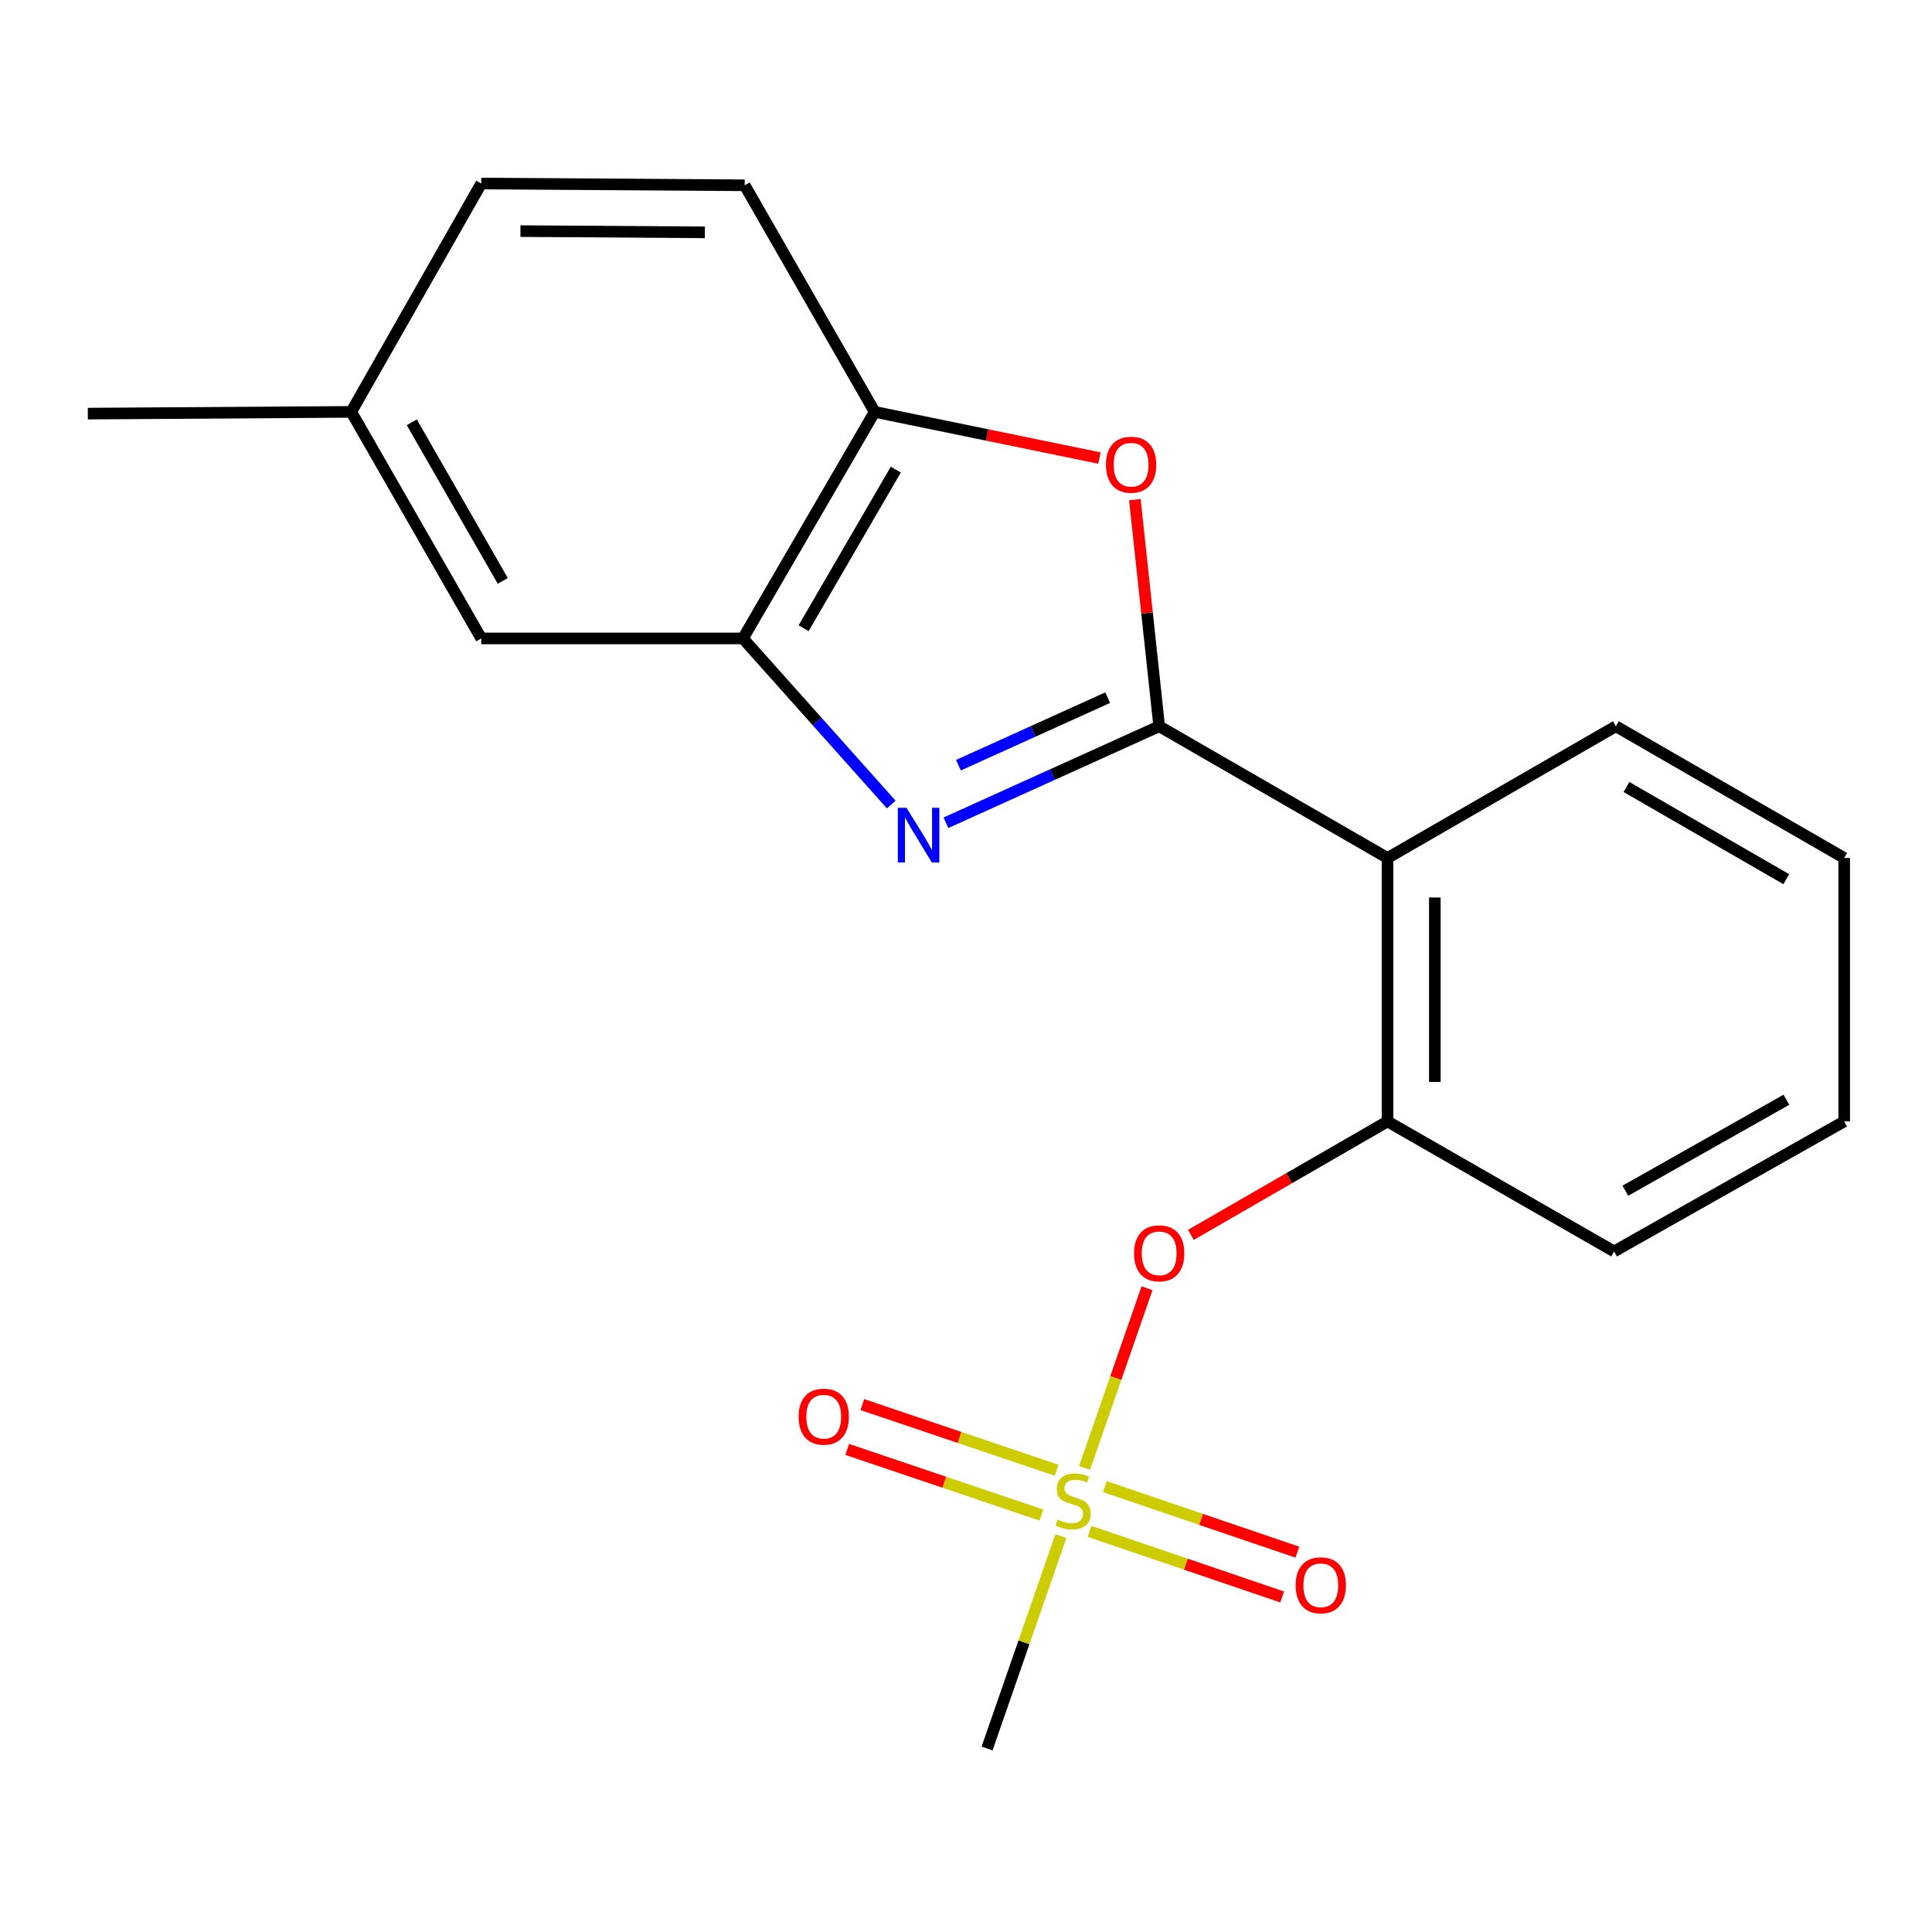 <?xml version='1.0' encoding='iso-8859-1'?>
<svg version='1.1' baseProfile='full'
              xmlns='http://www.w3.org/2000/svg'
                      xmlns:rdkit='http://www.rdkit.org/xml'
                      xmlns:xlink='http://www.w3.org/1999/xlink'
                  xml:space='preserve'
width='1000px' height='1000px' viewBox='0 0 1000 1000'>
<!-- END OF HEADER -->
<rect style='opacity:1.0;fill:#FFFFFF;stroke:none' width='1000' height='1000' x='0' y='0'> </rect>
<path class='bond-0' d='M 593.689,666.793 L 577.533,713.291' style='fill:none;fill-rule:evenodd;stroke:#FF0000;stroke-width:6px;stroke-linecap:butt;stroke-linejoin:miter;stroke-opacity:1' />
<path class='bond-0' d='M 577.533,713.291 L 561.377,759.79' style='fill:none;fill-rule:evenodd;stroke:#CCCC00;stroke-width:6px;stroke-linecap:butt;stroke-linejoin:miter;stroke-opacity:1' />
<path class='bond-1' d='M 616.407,639.171 L 667.293,609.81' style='fill:none;fill-rule:evenodd;stroke:#FF0000;stroke-width:6px;stroke-linecap:butt;stroke-linejoin:miter;stroke-opacity:1' />
<path class='bond-1' d='M 667.293,609.81 L 718.179,580.448' style='fill:none;fill-rule:evenodd;stroke:#000000;stroke-width:6px;stroke-linecap:butt;stroke-linejoin:miter;stroke-opacity:1' />
<path class='bond-2' d='M 510.91,905.003 L 530.009,850.049' style='fill:none;fill-rule:evenodd;stroke:#000000;stroke-width:6px;stroke-linecap:butt;stroke-linejoin:miter;stroke-opacity:1' />
<path class='bond-2' d='M 530.009,850.049 L 549.109,795.094' style='fill:none;fill-rule:evenodd;stroke:#CCCC00;stroke-width:6px;stroke-linecap:butt;stroke-linejoin:miter;stroke-opacity:1' />
<path class='bond-3' d='M 563.979,792.655 L 613.809,809.619' style='fill:none;fill-rule:evenodd;stroke:#CCCC00;stroke-width:6px;stroke-linecap:butt;stroke-linejoin:miter;stroke-opacity:1' />
<path class='bond-3' d='M 613.809,809.619 L 663.639,826.584' style='fill:none;fill-rule:evenodd;stroke:#FF0000;stroke-width:6px;stroke-linecap:butt;stroke-linejoin:miter;stroke-opacity:1' />
<path class='bond-3' d='M 571.87,769.476 L 621.7,786.44' style='fill:none;fill-rule:evenodd;stroke:#CCCC00;stroke-width:6px;stroke-linecap:butt;stroke-linejoin:miter;stroke-opacity:1' />
<path class='bond-3' d='M 621.7,786.44 L 671.531,803.405' style='fill:none;fill-rule:evenodd;stroke:#FF0000;stroke-width:6px;stroke-linecap:butt;stroke-linejoin:miter;stroke-opacity:1' />
<path class='bond-4' d='M 546.893,761.003 L 496.629,744.011' style='fill:none;fill-rule:evenodd;stroke:#CCCC00;stroke-width:6px;stroke-linecap:butt;stroke-linejoin:miter;stroke-opacity:1' />
<path class='bond-4' d='M 496.629,744.011 L 446.365,727.02' style='fill:none;fill-rule:evenodd;stroke:#FF0000;stroke-width:6px;stroke-linecap:butt;stroke-linejoin:miter;stroke-opacity:1' />
<path class='bond-4' d='M 539.052,784.199 L 488.788,767.207' style='fill:none;fill-rule:evenodd;stroke:#CCCC00;stroke-width:6px;stroke-linecap:butt;stroke-linejoin:miter;stroke-opacity:1' />
<path class='bond-4' d='M 488.788,767.207 L 438.523,750.216' style='fill:none;fill-rule:evenodd;stroke:#FF0000;stroke-width:6px;stroke-linecap:butt;stroke-linejoin:miter;stroke-opacity:1' />
<path class='bond-5' d='M 461.308,416.42 L 422.929,373.436' style='fill:none;fill-rule:evenodd;stroke:#0000FF;stroke-width:6px;stroke-linecap:butt;stroke-linejoin:miter;stroke-opacity:1' />
<path class='bond-5' d='M 422.929,373.436 L 384.551,330.452' style='fill:none;fill-rule:evenodd;stroke:#000000;stroke-width:6px;stroke-linecap:butt;stroke-linejoin:miter;stroke-opacity:1' />
<path class='bond-6' d='M 489.617,425.864 L 544.807,400.888' style='fill:none;fill-rule:evenodd;stroke:#0000FF;stroke-width:6px;stroke-linecap:butt;stroke-linejoin:miter;stroke-opacity:1' />
<path class='bond-6' d='M 544.807,400.888 L 599.996,375.913' style='fill:none;fill-rule:evenodd;stroke:#000000;stroke-width:6px;stroke-linecap:butt;stroke-linejoin:miter;stroke-opacity:1' />
<path class='bond-6' d='M 496.079,396.064 L 534.712,378.581' style='fill:none;fill-rule:evenodd;stroke:#0000FF;stroke-width:6px;stroke-linecap:butt;stroke-linejoin:miter;stroke-opacity:1' />
<path class='bond-6' d='M 534.712,378.581 L 573.344,361.098' style='fill:none;fill-rule:evenodd;stroke:#000000;stroke-width:6px;stroke-linecap:butt;stroke-linejoin:miter;stroke-opacity:1' />
<path class='bond-7' d='M 599.996,375.913 L 593.7,317.267' style='fill:none;fill-rule:evenodd;stroke:#000000;stroke-width:6px;stroke-linecap:butt;stroke-linejoin:miter;stroke-opacity:1' />
<path class='bond-7' d='M 593.7,317.267 L 587.404,258.62' style='fill:none;fill-rule:evenodd;stroke:#FF0000;stroke-width:6px;stroke-linecap:butt;stroke-linejoin:miter;stroke-opacity:1' />
<path class='bond-8' d='M 599.996,375.913 L 718.179,444.092' style='fill:none;fill-rule:evenodd;stroke:#000000;stroke-width:6px;stroke-linecap:butt;stroke-linejoin:miter;stroke-opacity:1' />
<path class='bond-9' d='M 569.067,237.087 L 510.898,225.133' style='fill:none;fill-rule:evenodd;stroke:#FF0000;stroke-width:6px;stroke-linecap:butt;stroke-linejoin:miter;stroke-opacity:1' />
<path class='bond-9' d='M 510.898,225.133 L 452.729,213.18' style='fill:none;fill-rule:evenodd;stroke:#000000;stroke-width:6px;stroke-linecap:butt;stroke-linejoin:miter;stroke-opacity:1' />
<path class='bond-10' d='M 384.551,330.452 L 452.729,213.18' style='fill:none;fill-rule:evenodd;stroke:#000000;stroke-width:6px;stroke-linecap:butt;stroke-linejoin:miter;stroke-opacity:1' />
<path class='bond-10' d='M 415.946,325.168 L 463.671,243.077' style='fill:none;fill-rule:evenodd;stroke:#000000;stroke-width:6px;stroke-linecap:butt;stroke-linejoin:miter;stroke-opacity:1' />
<path class='bond-11' d='M 384.551,330.452 L 249.092,330.452' style='fill:none;fill-rule:evenodd;stroke:#000000;stroke-width:6px;stroke-linecap:butt;stroke-linejoin:miter;stroke-opacity:1' />
<path class='bond-12' d='M 452.729,213.18 L 385.449,95.908' style='fill:none;fill-rule:evenodd;stroke:#000000;stroke-width:6px;stroke-linecap:butt;stroke-linejoin:miter;stroke-opacity:1' />
<path class='bond-13' d='M 385.449,95.908 L 249.092,94.997' style='fill:none;fill-rule:evenodd;stroke:#000000;stroke-width:6px;stroke-linecap:butt;stroke-linejoin:miter;stroke-opacity:1' />
<path class='bond-13' d='M 364.832,120.256 L 269.382,119.618' style='fill:none;fill-rule:evenodd;stroke:#000000;stroke-width:6px;stroke-linecap:butt;stroke-linejoin:miter;stroke-opacity:1' />
<path class='bond-14' d='M 249.092,94.997 L 181.811,213.18' style='fill:none;fill-rule:evenodd;stroke:#000000;stroke-width:6px;stroke-linecap:butt;stroke-linejoin:miter;stroke-opacity:1' />
<path class='bond-15' d='M 181.811,213.18 L 45.455,214.091' style='fill:none;fill-rule:evenodd;stroke:#000000;stroke-width:6px;stroke-linecap:butt;stroke-linejoin:miter;stroke-opacity:1' />
<path class='bond-16' d='M 181.811,213.18 L 249.092,330.452' style='fill:none;fill-rule:evenodd;stroke:#000000;stroke-width:6px;stroke-linecap:butt;stroke-linejoin:miter;stroke-opacity:1' />
<path class='bond-16' d='M 213.142,218.586 L 260.238,300.676' style='fill:none;fill-rule:evenodd;stroke:#000000;stroke-width:6px;stroke-linecap:butt;stroke-linejoin:miter;stroke-opacity:1' />
<path class='bond-17' d='M 835.451,647.729 L 954.545,580.448' style='fill:none;fill-rule:evenodd;stroke:#000000;stroke-width:6px;stroke-linecap:butt;stroke-linejoin:miter;stroke-opacity:1' />
<path class='bond-17' d='M 841.271,616.318 L 924.638,569.222' style='fill:none;fill-rule:evenodd;stroke:#000000;stroke-width:6px;stroke-linecap:butt;stroke-linejoin:miter;stroke-opacity:1' />
<path class='bond-18' d='M 835.451,647.729 L 718.179,580.448' style='fill:none;fill-rule:evenodd;stroke:#000000;stroke-width:6px;stroke-linecap:butt;stroke-linejoin:miter;stroke-opacity:1' />
<path class='bond-19' d='M 954.545,580.448 L 954.545,444.092' style='fill:none;fill-rule:evenodd;stroke:#000000;stroke-width:6px;stroke-linecap:butt;stroke-linejoin:miter;stroke-opacity:1' />
<path class='bond-20' d='M 954.545,444.092 L 836.362,375.913' style='fill:none;fill-rule:evenodd;stroke:#000000;stroke-width:6px;stroke-linecap:butt;stroke-linejoin:miter;stroke-opacity:1' />
<path class='bond-20' d='M 924.583,455.074 L 841.854,407.349' style='fill:none;fill-rule:evenodd;stroke:#000000;stroke-width:6px;stroke-linecap:butt;stroke-linejoin:miter;stroke-opacity:1' />
<path class='bond-21' d='M 836.362,375.913 L 718.179,444.092' style='fill:none;fill-rule:evenodd;stroke:#000000;stroke-width:6px;stroke-linecap:butt;stroke-linejoin:miter;stroke-opacity:1' />
<path class='bond-22' d='M 718.179,444.092 L 718.179,580.448' style='fill:none;fill-rule:evenodd;stroke:#000000;stroke-width:6px;stroke-linecap:butt;stroke-linejoin:miter;stroke-opacity:1' />
<path class='bond-22' d='M 742.665,464.545 L 742.665,559.995' style='fill:none;fill-rule:evenodd;stroke:#000000;stroke-width:6px;stroke-linecap:butt;stroke-linejoin:miter;stroke-opacity:1' />
<path  class='atom-0' d='M 586.996 648.72
Q 586.996 641.92, 590.356 638.12
Q 593.716 634.32, 599.996 634.32
Q 606.276 634.32, 609.636 638.12
Q 612.996 641.92, 612.996 648.72
Q 612.996 655.6, 609.596 659.52
Q 606.196 663.4, 599.996 663.4
Q 593.756 663.4, 590.356 659.52
Q 586.996 655.64, 586.996 648.72
M 599.996 660.2
Q 604.316 660.2, 606.636 657.32
Q 608.996 654.4, 608.996 648.72
Q 608.996 643.16, 606.636 640.36
Q 604.316 637.52, 599.996 637.52
Q 595.676 637.52, 593.316 640.32
Q 590.996 643.12, 590.996 648.72
Q 590.996 654.44, 593.316 657.32
Q 595.676 660.2, 599.996 660.2
' fill='#FF0000'/>
<path  class='atom-2' d='M 547.46 786.542
Q 547.78 786.662, 549.1 787.222
Q 550.42 787.782, 551.86 788.142
Q 553.34 788.462, 554.78 788.462
Q 557.46 788.462, 559.02 787.182
Q 560.58 785.862, 560.58 783.582
Q 560.58 782.022, 559.78 781.062
Q 559.02 780.102, 557.82 779.582
Q 556.62 779.062, 554.62 778.462
Q 552.1 777.702, 550.58 776.982
Q 549.1 776.262, 548.02 774.742
Q 546.98 773.222, 546.98 770.662
Q 546.98 767.102, 549.38 764.902
Q 551.82 762.702, 556.62 762.702
Q 559.9 762.702, 563.62 764.262
L 562.7 767.342
Q 559.3 765.942, 556.74 765.942
Q 553.98 765.942, 552.46 767.102
Q 550.94 768.222, 550.98 770.182
Q 550.98 771.702, 551.74 772.622
Q 552.54 773.542, 553.66 774.062
Q 554.82 774.582, 556.74 775.182
Q 559.3 775.982, 560.82 776.782
Q 562.34 777.582, 563.42 779.222
Q 564.54 780.822, 564.54 783.582
Q 564.54 787.502, 561.9 789.622
Q 559.3 791.702, 554.94 791.702
Q 552.42 791.702, 550.5 791.142
Q 548.62 790.622, 546.38 789.702
L 547.46 786.542
' fill='#CCCC00'/>
<path  class='atom-3' d='M 670.641 820.54
Q 670.641 813.74, 674.001 809.94
Q 677.361 806.14, 683.641 806.14
Q 689.921 806.14, 693.281 809.94
Q 696.641 813.74, 696.641 820.54
Q 696.641 827.42, 693.241 831.34
Q 689.841 835.22, 683.641 835.22
Q 677.401 835.22, 674.001 831.34
Q 670.641 827.46, 670.641 820.54
M 683.641 832.02
Q 687.961 832.02, 690.281 829.14
Q 692.641 826.22, 692.641 820.54
Q 692.641 814.98, 690.281 812.18
Q 687.961 809.34, 683.641 809.34
Q 679.321 809.34, 676.961 812.14
Q 674.641 814.94, 674.641 820.54
Q 674.641 826.26, 676.961 829.14
Q 679.321 832.02, 683.641 832.02
' fill='#FF0000'/>
<path  class='atom-4' d='M 413.367 733.263
Q 413.367 726.463, 416.727 722.663
Q 420.087 718.863, 426.367 718.863
Q 432.647 718.863, 436.007 722.663
Q 439.367 726.463, 439.367 733.263
Q 439.367 740.143, 435.967 744.063
Q 432.567 747.943, 426.367 747.943
Q 420.127 747.943, 416.727 744.063
Q 413.367 740.183, 413.367 733.263
M 426.367 744.743
Q 430.687 744.743, 433.007 741.863
Q 435.367 738.943, 435.367 733.263
Q 435.367 727.703, 433.007 724.903
Q 430.687 722.063, 426.367 722.063
Q 422.047 722.063, 419.687 724.863
Q 417.367 727.663, 417.367 733.263
Q 417.367 738.983, 419.687 741.863
Q 422.047 744.743, 426.367 744.743
' fill='#FF0000'/>
<path  class='atom-5' d='M 469.2 418.11
L 478.48 433.11
Q 479.4 434.59, 480.88 437.27
Q 482.36 439.95, 482.44 440.11
L 482.44 418.11
L 486.2 418.11
L 486.2 446.43
L 482.32 446.43
L 472.36 430.03
Q 471.2 428.11, 469.96 425.91
Q 468.76 423.71, 468.4 423.03
L 468.4 446.43
L 464.72 446.43
L 464.72 418.11
L 469.2 418.11
' fill='#0000FF'/>
<path  class='atom-7' d='M 572.454 240.534
Q 572.454 233.734, 575.814 229.934
Q 579.174 226.134, 585.454 226.134
Q 591.734 226.134, 595.094 229.934
Q 598.454 233.734, 598.454 240.534
Q 598.454 247.414, 595.054 251.334
Q 591.654 255.214, 585.454 255.214
Q 579.214 255.214, 575.814 251.334
Q 572.454 247.454, 572.454 240.534
M 585.454 252.014
Q 589.774 252.014, 592.094 249.134
Q 594.454 246.214, 594.454 240.534
Q 594.454 234.974, 592.094 232.174
Q 589.774 229.334, 585.454 229.334
Q 581.134 229.334, 578.774 232.134
Q 576.454 234.934, 576.454 240.534
Q 576.454 246.254, 578.774 249.134
Q 581.134 252.014, 585.454 252.014
' fill='#FF0000'/>
</svg>

